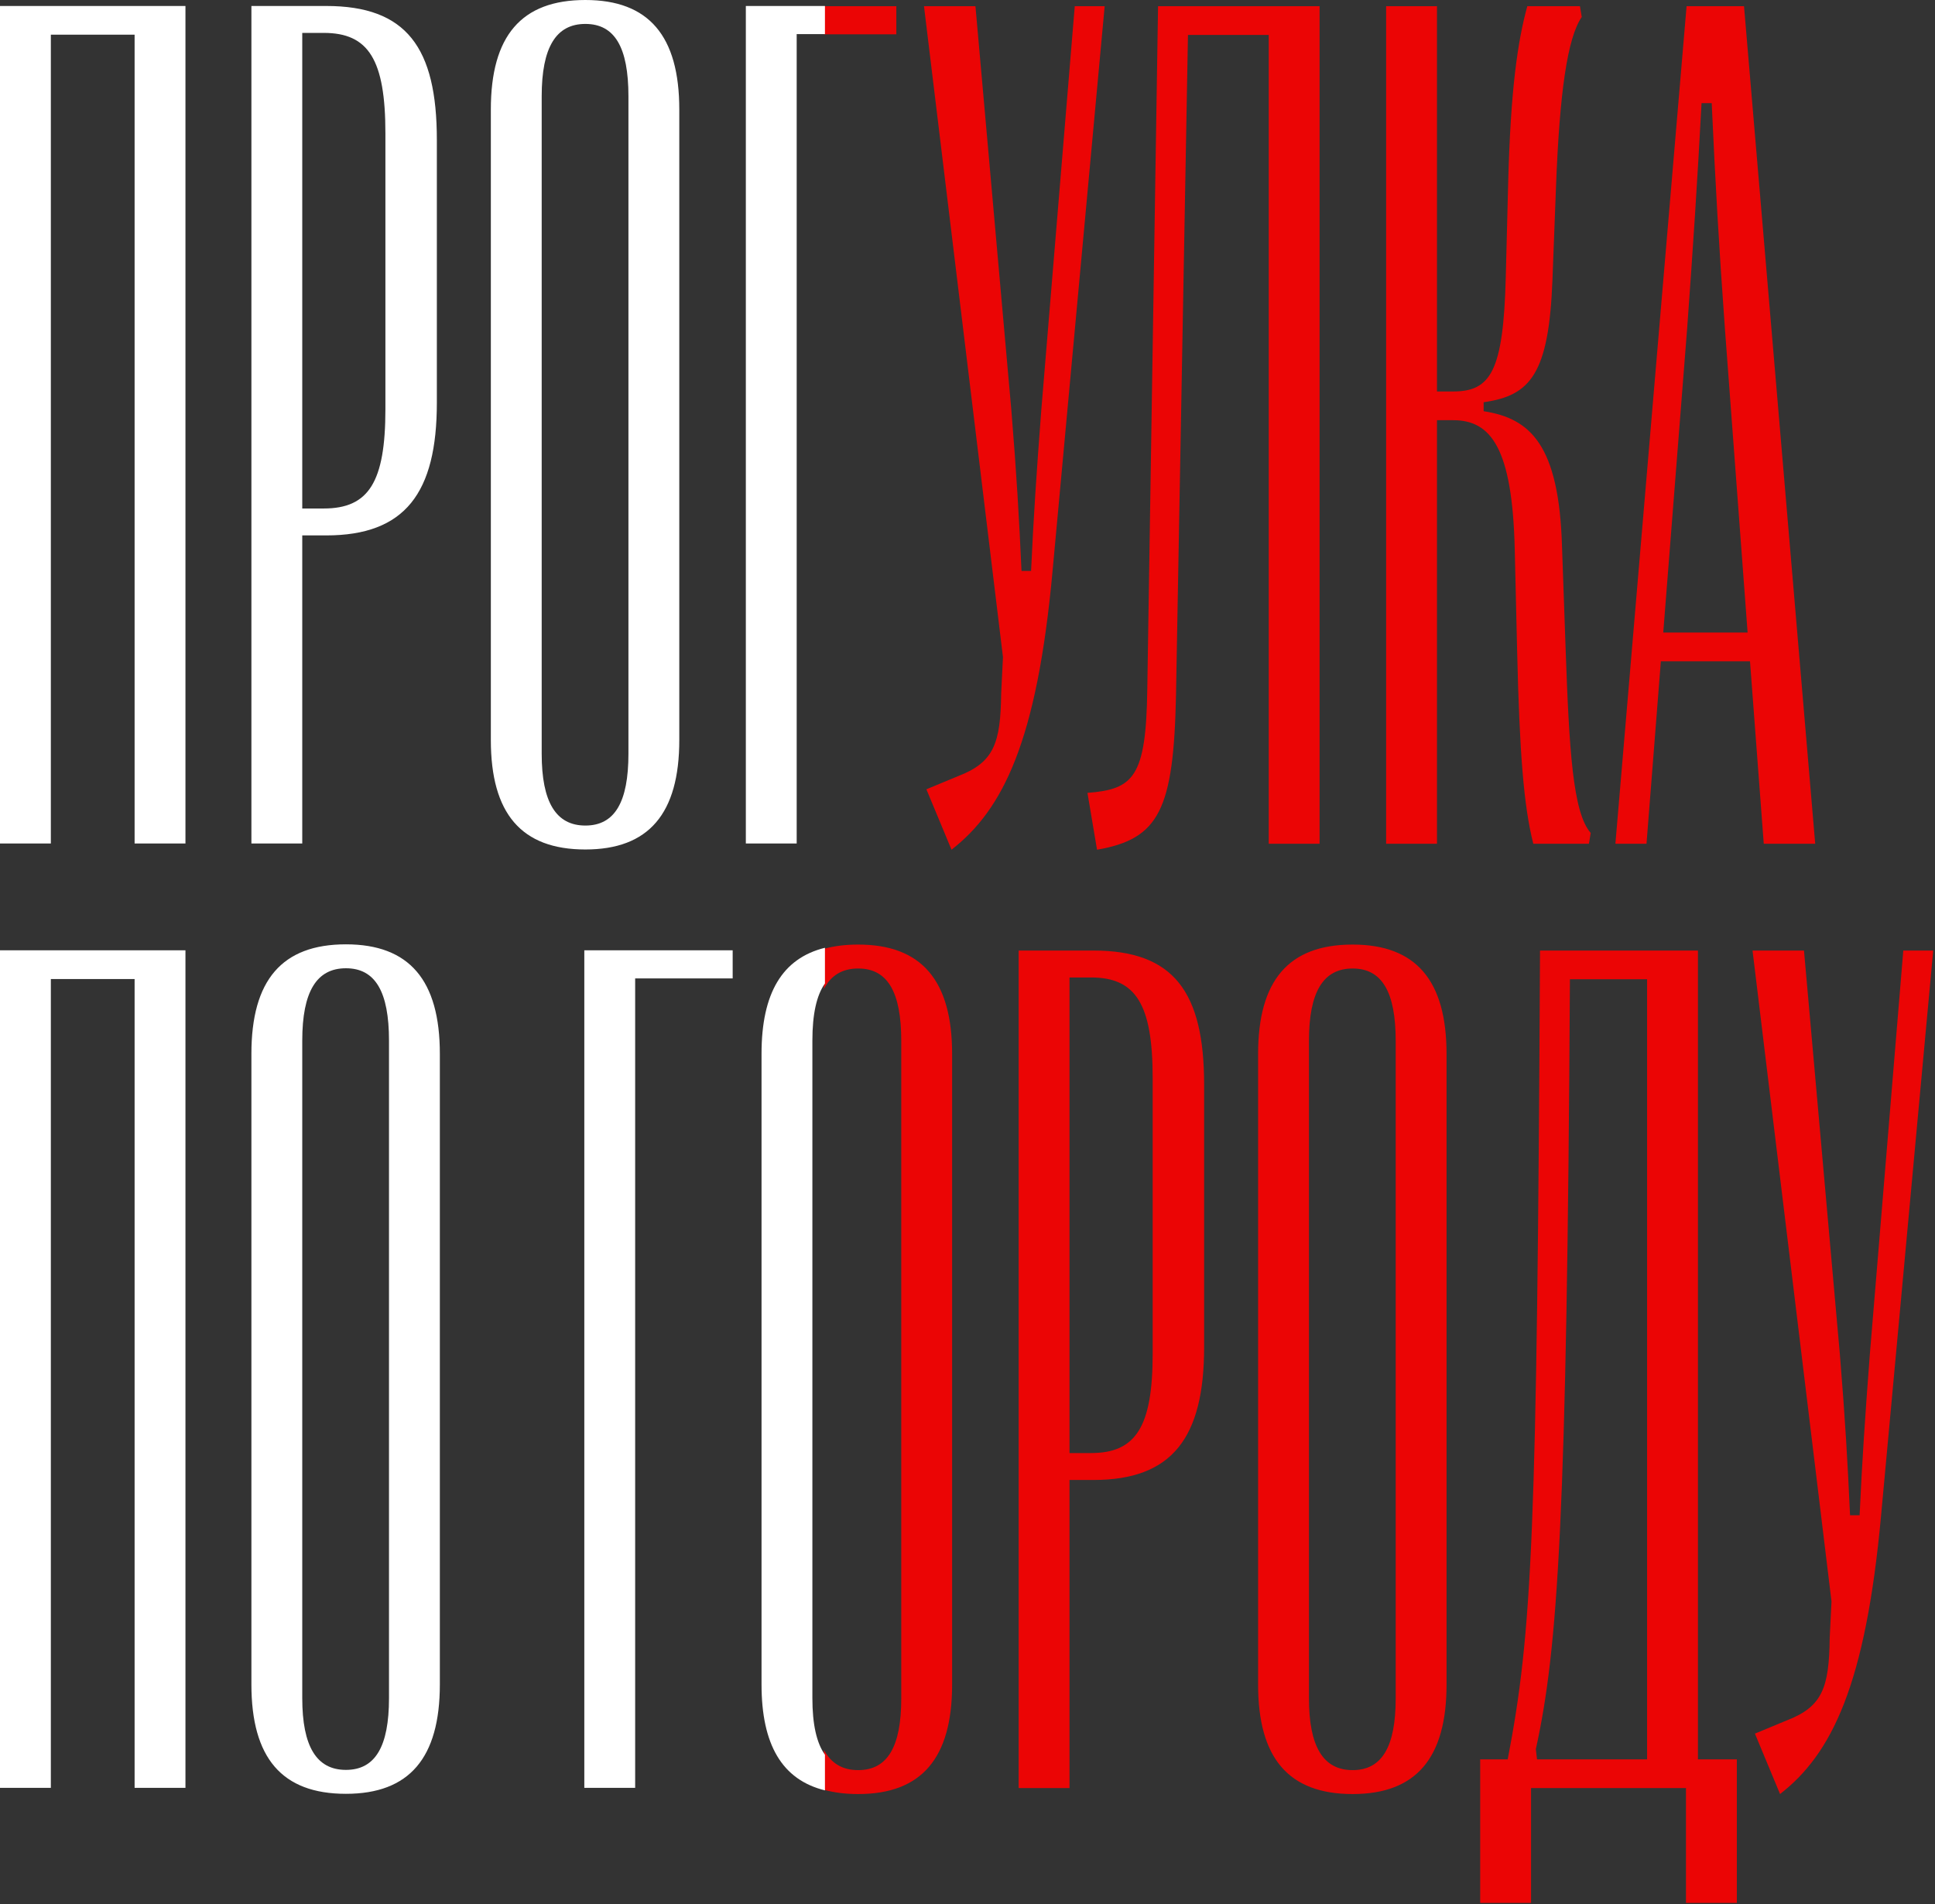 <?xml version="1.0" encoding="UTF-8"?> <svg xmlns="http://www.w3.org/2000/svg" width="627" height="617" viewBox="0 0 627 617" fill="none"><rect x="0" y="0" width="627" height="617" fill="#333333" stroke="none"/> <path fill-rule="evenodd" clip-rule="evenodd" d="M267 11.124V2.013H290.44V11.124H267ZM267 579.958C270.27 580.88 273.961 581.338 278.081 581.338C298.628 581.338 308.515 569.708 308.515 545.864V341.549C308.515 317.706 298.628 306.075 278.081 306.075C273.961 306.075 270.27 306.533 267 307.455V320.377C269.339 315.972 273.023 313.829 278.081 313.829C287.579 313.829 292.038 321.389 292.038 337.284V550.323C292.038 566.024 287.579 573.584 278.081 573.584C273.023 573.584 269.339 571.441 267 567.066V579.958ZM341.081 184.812C336.041 240.252 324.992 262.351 308.321 275.338L300.179 255.76L310.453 251.495C322.084 247.037 324.216 240.833 324.41 224.744L324.992 212.919L299.404 2.013H316.075L327.706 132.86C329.45 154.184 330.226 167.947 331.001 185.005H334.103C334.878 167.947 335.847 153.408 337.398 133.054L348.253 2.013H357.946L341.081 184.812ZM381.06 225.326C380.285 262.351 375.633 271.849 355.472 275.338L352.371 256.923C367.297 255.76 371.368 251.883 371.756 223.387L375.245 2.013H427.584V273.4H411.107V11.318H384.937L381.06 225.326ZM465.624 136.156V273.4H449.147V2.013H465.624V126.851H470.858C483.071 126.851 487.141 120.26 487.917 89.826L488.692 59.392C489.468 28.958 491.794 13.256 494.895 2.013H511.954L512.535 5.502C507.883 12.287 505.363 29.927 504.2 60.361L503.037 90.795C501.874 121.229 495.865 128.208 480.744 130.34V133.248C495.865 135.574 505.169 144.104 506.139 177.058L507.302 210.012C508.465 242.966 509.628 263.32 515.443 269.911L514.862 273.4H496.834C493.732 261.188 492.375 243.935 491.6 210.981L490.825 178.027C490.049 145.073 483.071 136.156 470.858 136.156H465.624ZM538.17 214.276L533.518 273.4H523.438L546.505 2.013H565.115L588.183 273.4H571.512L567.053 214.276H538.17ZM551.352 33.416C549.995 59.004 548.638 79.552 546.699 106.303L538.945 204.972H566.278L558.912 106.303C556.973 79.552 555.81 59.004 554.647 33.416H551.352ZM346.555 479.568V579.4H330.078V308.013H354.309C380.285 308.013 390.171 321.389 390.171 351.435V436.534C390.171 465.805 379.897 479.568 354.309 479.568H346.555ZM353.534 316.736H346.555V470.845H353.534C368.072 470.845 373.5 462.316 373.5 438.667V349.303C373.5 325.459 368.072 316.736 353.534 316.736ZM468.726 545.864C468.726 569.708 458.84 581.338 438.292 581.338C417.55 581.338 407.664 569.708 407.664 545.864V341.549C407.664 317.706 417.55 306.075 438.292 306.075C458.84 306.075 468.726 317.706 468.726 341.549V545.864ZM424.141 550.323C424.141 566.024 428.793 573.584 438.292 573.584C447.79 573.584 452.249 566.024 452.249 550.323V337.284C452.249 321.389 447.79 313.829 438.292 313.829C428.793 313.829 424.141 321.389 424.141 337.284V550.323ZM496.105 579.4V616.619H479.628V570.095H488.545C496.493 528.806 498.043 497.208 499.013 308.013H550.188V570.095H562.789V616.619H546.311V579.4H496.105ZM508.705 317.318C507.736 491.781 504.828 534.233 497.656 566.8L498.043 570.095H533.711V317.318H508.705ZM609.552 490.812C604.512 546.252 593.463 568.351 576.792 581.338L568.651 561.76L578.924 557.495C590.555 553.037 592.688 546.833 592.881 530.744L593.463 518.919L567.875 308.013H584.546L596.177 438.86C597.922 460.184 598.697 473.947 599.472 491.005H602.574C603.349 473.947 604.318 459.408 605.869 439.054L616.725 308.013H626.417L609.552 490.812Z" fill="#FF0000" fill-opacity="0.9"></path> <path fill-rule="evenodd" clip-rule="evenodd" d="M267.309 307.116C253.431 310.544 246.76 321.889 246.76 341.474V545.79C246.76 565.375 253.431 576.72 267.309 580.147V568.613C264.584 564.788 263.237 558.697 263.237 550.248V337.209C263.237 328.656 264.584 322.517 267.309 318.67V307.116ZM267.309 1.938V11.049H258.151V273.325H241.674V1.938H267.309ZM16.477 11.243V273.325H0V1.938H60.093V273.325H43.616V11.243H16.477ZM97.94 173.494V273.325H81.463V1.938H105.693C131.669 1.938 141.555 15.314 141.555 45.36V130.459C141.555 159.73 131.281 173.494 105.693 173.494H97.94ZM104.918 10.662H97.94V164.771H104.918C119.457 164.771 124.884 156.241 124.884 132.592V43.228C124.884 19.385 119.457 10.662 104.918 10.662ZM220.11 239.79C220.11 263.633 210.224 275.264 189.676 275.264C168.934 275.264 159.048 263.633 159.048 239.79V35.474C159.048 11.631 168.934 0 189.676 0C210.224 0 220.11 11.631 220.11 35.474V239.79ZM175.525 244.248C175.525 259.95 180.178 267.51 189.676 267.51C199.175 267.51 203.633 259.95 203.633 244.248V31.209C203.633 15.314 199.175 7.754 189.676 7.754C180.178 7.754 175.525 15.314 175.525 31.209V244.248ZM16.477 317.243V579.325H0V307.938H60.093V579.325H43.616V317.243H16.477ZM142.525 545.79C142.525 569.633 132.638 581.264 112.09 581.264C91.349 581.264 81.463 569.633 81.463 545.79V341.474C81.463 317.631 91.349 306 112.09 306C132.638 306 142.525 317.631 142.525 341.474V545.79ZM97.94 550.248C97.94 565.95 102.592 573.51 112.09 573.51C121.589 573.51 126.048 565.95 126.048 550.248V337.209C126.048 321.314 121.589 313.754 112.09 313.754C102.592 313.754 97.94 321.314 97.94 337.209V550.248ZM205.812 317.049V579.325H189.335V307.938H237.409V317.049H205.812Z" fill="white"></path> </svg> 